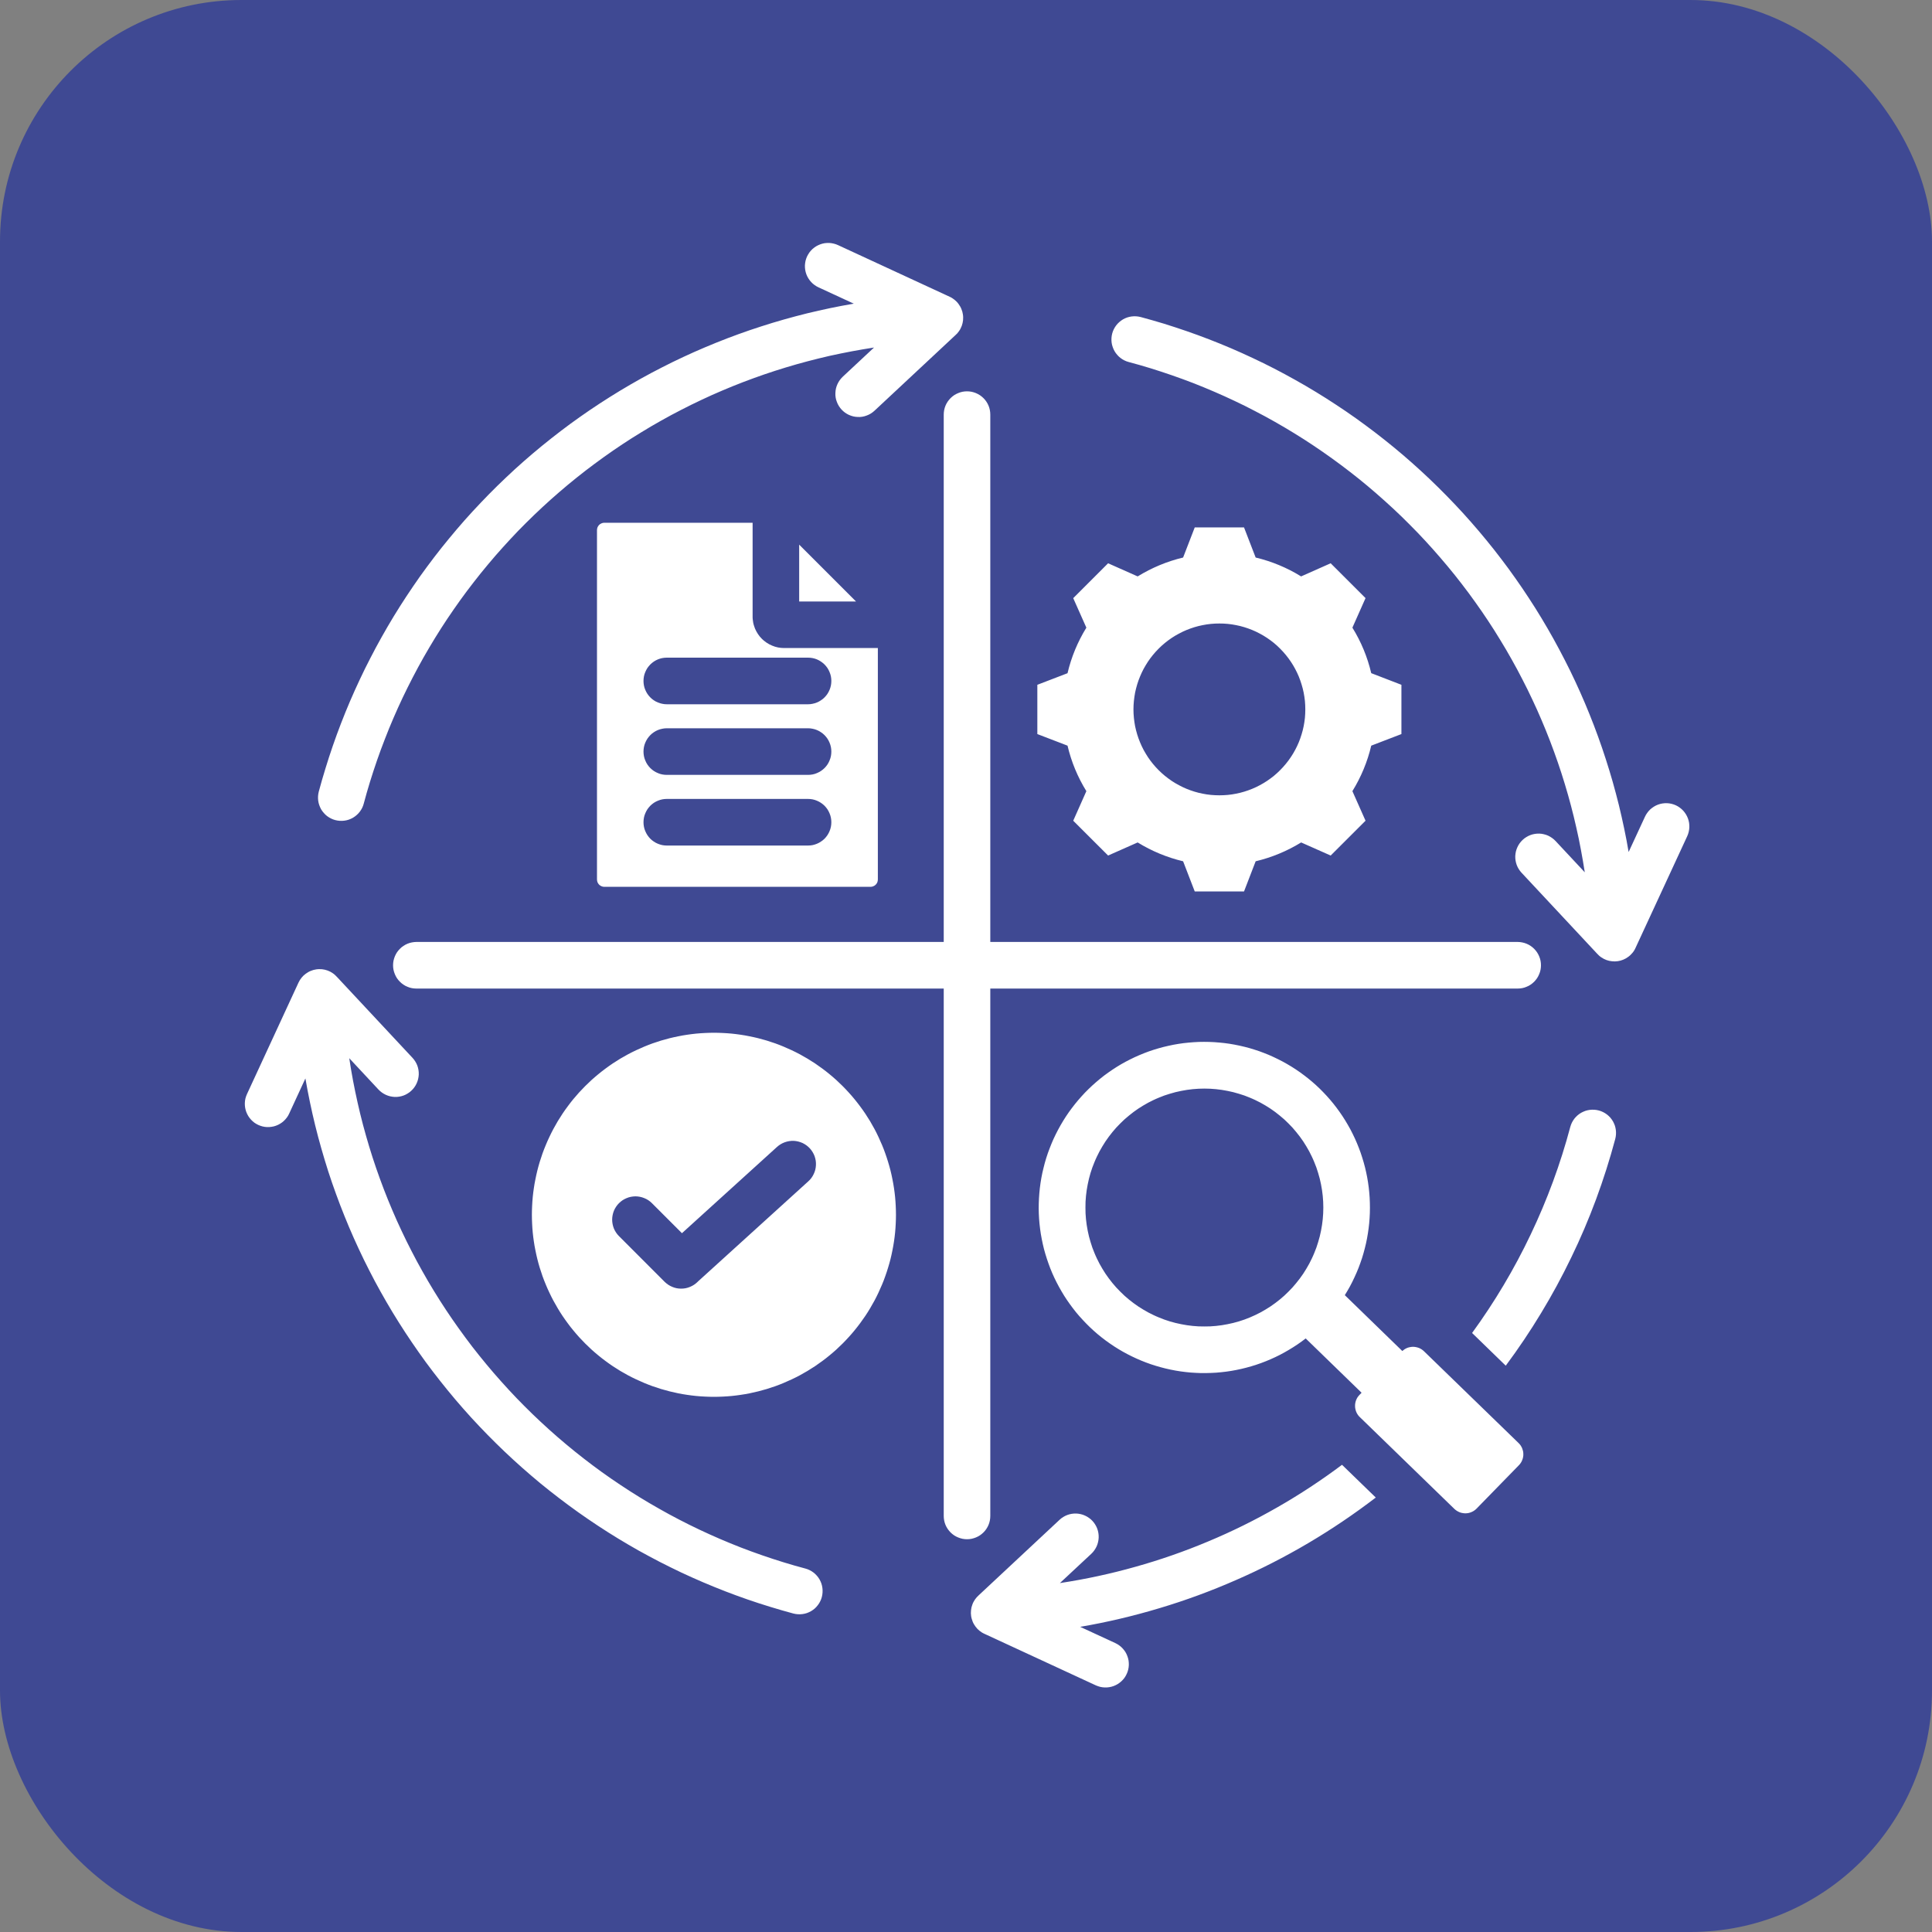 <?xml version="1.0" encoding="UTF-8"?> <svg xmlns="http://www.w3.org/2000/svg" width="40" height="40" viewBox="0 0 40 40" fill="none"><rect x="0" y="0" width="40" height="40" fill="#808080" stroke="none"/><rect width="40" height="40" rx="5" fill="#3F4993"></rect><g clip-path="url(#clip0_2219_68)"><path fill-rule="evenodd" clip-rule="evenodd" d="M25.246 12.909C25.188 12.909 25.13 12.911 25.072 12.917C25.014 12.923 24.956 12.931 24.899 12.943C24.842 12.954 24.785 12.968 24.73 12.985C24.674 13.002 24.619 13.022 24.565 13.044C24.512 13.066 24.459 13.091 24.408 13.119C24.356 13.146 24.306 13.176 24.258 13.208C24.209 13.241 24.163 13.275 24.118 13.312C24.073 13.349 24.029 13.388 23.988 13.43C23.947 13.471 23.908 13.514 23.871 13.559C23.834 13.604 23.799 13.651 23.767 13.699C23.735 13.748 23.705 13.798 23.677 13.849C23.65 13.9 23.625 13.953 23.603 14.007C23.58 14.061 23.561 14.115 23.544 14.171C23.527 14.227 23.513 14.283 23.501 14.34C23.49 14.398 23.482 14.455 23.476 14.513C23.47 14.571 23.467 14.629 23.467 14.688C23.467 14.746 23.47 14.804 23.476 14.862C23.482 14.92 23.49 14.977 23.501 15.035C23.513 15.092 23.527 15.148 23.544 15.204C23.561 15.26 23.58 15.314 23.603 15.368C23.625 15.422 23.65 15.475 23.677 15.526C23.705 15.577 23.735 15.627 23.767 15.676C23.799 15.724 23.834 15.771 23.871 15.816C23.908 15.861 23.947 15.904 23.988 15.945C24.029 15.986 24.073 16.026 24.118 16.063C24.163 16.099 24.209 16.134 24.258 16.167C24.306 16.199 24.356 16.229 24.408 16.256C24.459 16.284 24.512 16.309 24.565 16.331C24.619 16.353 24.674 16.373 24.73 16.39C24.785 16.407 24.842 16.421 24.899 16.432C24.956 16.444 25.014 16.452 25.072 16.458C25.13 16.463 25.188 16.466 25.246 16.466C25.304 16.466 25.363 16.463 25.42 16.458C25.478 16.452 25.536 16.444 25.593 16.432C25.65 16.421 25.707 16.407 25.762 16.39C25.818 16.373 25.873 16.353 25.927 16.331C25.981 16.309 26.033 16.284 26.085 16.256C26.136 16.229 26.186 16.199 26.234 16.167C26.283 16.134 26.33 16.099 26.375 16.063C26.42 16.026 26.463 15.986 26.504 15.945C26.545 15.904 26.584 15.861 26.621 15.816C26.658 15.771 26.693 15.724 26.725 15.676C26.758 15.627 26.788 15.577 26.815 15.526C26.843 15.475 26.867 15.422 26.89 15.368C26.912 15.314 26.931 15.26 26.948 15.204C26.965 15.148 26.98 15.092 26.991 15.035C27.002 14.977 27.011 14.92 27.017 14.862C27.022 14.804 27.025 14.746 27.025 14.688C27.025 14.629 27.022 14.571 27.017 14.513C27.011 14.455 27.002 14.398 26.991 14.34C26.98 14.283 26.965 14.227 26.948 14.171C26.931 14.115 26.912 14.061 26.89 14.007C26.867 13.953 26.843 13.9 26.815 13.849C26.788 13.798 26.758 13.748 26.725 13.699C26.693 13.651 26.658 13.604 26.621 13.559C26.584 13.514 26.545 13.471 26.504 13.43C26.463 13.388 26.42 13.349 26.375 13.312C26.33 13.275 26.283 13.241 26.234 13.208C26.186 13.176 26.136 13.146 26.085 13.119C26.033 13.091 25.981 13.066 25.927 13.044C25.873 13.022 25.818 13.002 25.762 12.985C25.707 12.968 25.65 12.954 25.593 12.943C25.536 12.931 25.478 12.923 25.42 12.917C25.363 12.911 25.304 12.909 25.246 12.909ZM14.781 21.382C14.843 21.382 14.904 21.384 14.966 21.387C15.027 21.39 15.089 21.394 15.15 21.4C15.212 21.406 15.273 21.414 15.334 21.423C15.395 21.432 15.456 21.442 15.516 21.455C15.577 21.467 15.637 21.48 15.697 21.495C15.757 21.51 15.816 21.527 15.875 21.544C15.934 21.562 15.992 21.582 16.051 21.602C16.109 21.623 16.166 21.645 16.223 21.669C16.28 21.693 16.337 21.718 16.392 21.744C16.448 21.77 16.503 21.798 16.558 21.827C16.612 21.856 16.666 21.887 16.718 21.918C16.771 21.95 16.823 21.983 16.875 22.017C16.926 22.052 16.976 22.087 17.026 22.124C17.076 22.161 17.124 22.198 17.172 22.238C17.22 22.277 17.266 22.317 17.312 22.358C17.358 22.4 17.402 22.442 17.446 22.486C17.489 22.53 17.532 22.574 17.573 22.62C17.615 22.666 17.655 22.712 17.694 22.76C17.733 22.808 17.771 22.856 17.808 22.906C17.845 22.955 17.88 23.006 17.915 23.057C17.949 23.108 17.982 23.161 18.014 23.213C18.045 23.266 18.076 23.32 18.105 23.374C18.134 23.429 18.162 23.484 18.188 23.54C18.214 23.595 18.239 23.652 18.263 23.709C18.287 23.766 18.309 23.823 18.329 23.881C18.35 23.939 18.369 23.998 18.387 24.057C18.405 24.116 18.422 24.175 18.437 24.235C18.452 24.295 18.465 24.355 18.477 24.416C18.489 24.476 18.5 24.537 18.509 24.598C18.518 24.659 18.526 24.72 18.532 24.782C18.538 24.843 18.542 24.904 18.545 24.966C18.548 25.028 18.55 25.089 18.55 25.151C18.55 25.213 18.548 25.274 18.545 25.336C18.542 25.398 18.538 25.459 18.532 25.52C18.526 25.582 18.518 25.643 18.509 25.704C18.5 25.765 18.489 25.826 18.477 25.886C18.465 25.947 18.452 26.007 18.437 26.067C18.422 26.127 18.405 26.186 18.387 26.245C18.369 26.304 18.35 26.363 18.329 26.421C18.309 26.479 18.287 26.536 18.263 26.593C18.239 26.65 18.214 26.707 18.188 26.762C18.162 26.818 18.134 26.873 18.105 26.928C18.076 26.982 18.045 27.036 18.014 27.088C17.982 27.142 17.949 27.194 17.915 27.245C17.88 27.296 17.845 27.346 17.808 27.396C17.771 27.446 17.733 27.494 17.694 27.542C17.655 27.59 17.615 27.636 17.573 27.682C17.532 27.728 17.489 27.772 17.446 27.816C17.402 27.86 17.358 27.902 17.312 27.944C17.266 27.985 17.22 28.025 17.172 28.064C17.124 28.103 17.076 28.142 17.026 28.178C16.976 28.215 16.926 28.25 16.875 28.285C16.823 28.319 16.771 28.352 16.718 28.384C16.666 28.415 16.612 28.446 16.558 28.475C16.503 28.504 16.448 28.532 16.392 28.558C16.337 28.584 16.28 28.609 16.223 28.633C16.166 28.657 16.109 28.679 16.051 28.7C15.992 28.72 15.934 28.74 15.875 28.758C15.816 28.775 15.757 28.792 15.697 28.807C15.637 28.822 15.577 28.835 15.516 28.848C15.456 28.86 15.395 28.87 15.334 28.879C15.273 28.888 15.212 28.896 15.15 28.902C15.089 28.908 15.027 28.912 14.966 28.915C14.904 28.918 14.843 28.92 14.781 28.92C14.719 28.92 14.658 28.918 14.596 28.915C14.534 28.912 14.473 28.908 14.412 28.902C14.35 28.896 14.289 28.888 14.228 28.879C14.167 28.87 14.106 28.86 14.046 28.848C13.985 28.835 13.925 28.822 13.865 28.807C13.805 28.792 13.746 28.775 13.687 28.758C13.628 28.74 13.569 28.72 13.511 28.7C13.453 28.679 13.396 28.657 13.339 28.633C13.282 28.609 13.225 28.584 13.17 28.558C13.114 28.532 13.059 28.504 13.004 28.475C12.95 28.446 12.896 28.415 12.843 28.384C12.79 28.352 12.738 28.319 12.687 28.285C12.636 28.25 12.585 28.215 12.536 28.178C12.486 28.142 12.438 28.103 12.39 28.064C12.342 28.025 12.296 27.985 12.25 27.944C12.204 27.902 12.16 27.86 12.116 27.816C12.072 27.772 12.03 27.728 11.988 27.682C11.947 27.636 11.907 27.59 11.868 27.542C11.828 27.494 11.79 27.446 11.754 27.396C11.717 27.346 11.681 27.296 11.647 27.245C11.613 27.194 11.58 27.142 11.548 27.088C11.517 27.036 11.486 26.982 11.457 26.928C11.428 26.873 11.4 26.818 11.374 26.762C11.348 26.707 11.322 26.65 11.299 26.593C11.275 26.536 11.253 26.479 11.232 26.421C11.212 26.363 11.192 26.304 11.174 26.245C11.156 26.186 11.14 26.127 11.125 26.067C11.11 26.007 11.097 25.947 11.085 25.886C11.072 25.826 11.062 25.765 11.053 25.704C11.044 25.643 11.036 25.582 11.03 25.52C11.024 25.459 11.02 25.398 11.017 25.336C11.014 25.274 11.012 25.213 11.012 25.151C11.012 25.089 11.014 25.028 11.017 24.966C11.02 24.904 11.024 24.843 11.03 24.782C11.036 24.72 11.044 24.659 11.053 24.598C11.062 24.537 11.072 24.476 11.085 24.416C11.097 24.355 11.11 24.295 11.125 24.235C11.14 24.175 11.156 24.116 11.174 24.057C11.192 23.998 11.212 23.939 11.232 23.881C11.253 23.823 11.275 23.766 11.299 23.709C11.322 23.652 11.348 23.595 11.374 23.54C11.4 23.484 11.428 23.429 11.457 23.374C11.486 23.32 11.517 23.266 11.548 23.213C11.58 23.161 11.613 23.108 11.647 23.057C11.681 23.006 11.717 22.955 11.754 22.906C11.79 22.856 11.828 22.808 11.867 22.76C11.907 22.712 11.947 22.666 11.988 22.62C12.03 22.574 12.072 22.53 12.116 22.486C12.16 22.442 12.204 22.4 12.25 22.358C12.296 22.317 12.342 22.277 12.39 22.238C12.438 22.198 12.486 22.161 12.536 22.124C12.585 22.087 12.636 22.052 12.687 22.017C12.738 21.983 12.79 21.95 12.843 21.918C12.896 21.887 12.95 21.856 13.004 21.827C13.059 21.798 13.114 21.77 13.17 21.744C13.225 21.718 13.282 21.693 13.339 21.669C13.396 21.645 13.453 21.623 13.511 21.602C13.569 21.582 13.628 21.562 13.687 21.544C13.746 21.527 13.805 21.51 13.865 21.495C13.925 21.48 13.985 21.467 14.046 21.455C14.106 21.442 14.167 21.432 14.228 21.423C14.289 21.414 14.35 21.406 14.412 21.4C14.473 21.394 14.534 21.39 14.596 21.387C14.658 21.384 14.719 21.382 14.781 21.382ZM12.812 25.589L13.761 26.539C13.784 26.561 13.808 26.581 13.835 26.599C13.861 26.616 13.889 26.631 13.918 26.643C13.947 26.655 13.977 26.665 14.008 26.671C14.04 26.677 14.071 26.68 14.102 26.68C14.134 26.68 14.165 26.677 14.197 26.671C14.228 26.665 14.258 26.655 14.287 26.643C14.316 26.631 14.344 26.616 14.37 26.599C14.397 26.581 14.421 26.561 14.444 26.539L14.446 26.536L16.733 24.46C16.757 24.439 16.778 24.416 16.797 24.391C16.816 24.365 16.833 24.338 16.846 24.309C16.86 24.281 16.871 24.251 16.879 24.22C16.887 24.189 16.891 24.158 16.893 24.126C16.895 24.095 16.893 24.063 16.889 24.032C16.884 24 16.876 23.969 16.866 23.939C16.855 23.909 16.841 23.881 16.825 23.854C16.808 23.826 16.79 23.801 16.768 23.777C16.747 23.754 16.723 23.733 16.698 23.714C16.672 23.695 16.645 23.679 16.616 23.665C16.587 23.652 16.558 23.642 16.527 23.634C16.496 23.626 16.464 23.622 16.433 23.62C16.401 23.619 16.369 23.621 16.338 23.626C16.306 23.631 16.276 23.639 16.246 23.65C16.216 23.661 16.188 23.674 16.161 23.691C16.134 23.707 16.108 23.727 16.085 23.748L14.119 25.532L13.494 24.907C13.471 24.885 13.447 24.865 13.421 24.848C13.394 24.831 13.367 24.816 13.337 24.805C13.308 24.793 13.278 24.784 13.247 24.778C13.216 24.772 13.185 24.769 13.154 24.769C13.122 24.77 13.091 24.773 13.06 24.779C13.03 24.785 13 24.794 12.971 24.807C12.942 24.819 12.914 24.834 12.888 24.851C12.862 24.869 12.838 24.888 12.815 24.911C12.793 24.933 12.773 24.957 12.756 24.983C12.738 25.009 12.723 25.037 12.711 25.066C12.699 25.095 12.69 25.125 12.684 25.156C12.678 25.186 12.674 25.218 12.674 25.249C12.674 25.28 12.677 25.312 12.683 25.343C12.689 25.373 12.697 25.404 12.709 25.433C12.721 25.462 12.736 25.49 12.753 25.516C12.77 25.542 12.79 25.567 12.812 25.589ZM12.512 10.823H15.582V12.762C15.582 12.784 15.582 12.805 15.585 12.826C15.587 12.848 15.59 12.869 15.594 12.89C15.598 12.911 15.603 12.932 15.61 12.952C15.616 12.973 15.623 12.993 15.631 13.013C15.64 13.033 15.649 13.052 15.659 13.071C15.669 13.09 15.68 13.108 15.692 13.126C15.704 13.144 15.717 13.161 15.73 13.178C15.744 13.194 15.758 13.21 15.773 13.225C15.789 13.24 15.804 13.255 15.821 13.268C15.838 13.282 15.855 13.295 15.873 13.307C15.89 13.319 15.909 13.33 15.928 13.34C15.947 13.35 15.966 13.359 15.986 13.367C16.006 13.375 16.026 13.383 16.046 13.389C16.067 13.395 16.088 13.4 16.109 13.405C16.13 13.409 16.151 13.412 16.172 13.414C16.194 13.416 16.215 13.417 16.236 13.417H18.175V18.209C18.175 18.219 18.174 18.229 18.172 18.238C18.17 18.248 18.168 18.258 18.164 18.267C18.16 18.276 18.155 18.285 18.15 18.293C18.144 18.302 18.138 18.309 18.131 18.316C18.124 18.323 18.116 18.33 18.108 18.335C18.099 18.34 18.091 18.345 18.081 18.349C18.072 18.353 18.063 18.356 18.053 18.358C18.043 18.36 18.033 18.361 18.023 18.361H12.512C12.502 18.361 12.492 18.36 12.482 18.358C12.472 18.356 12.463 18.353 12.454 18.349C12.444 18.345 12.436 18.34 12.428 18.335C12.419 18.33 12.412 18.323 12.405 18.316C12.397 18.309 12.391 18.302 12.386 18.293C12.38 18.285 12.375 18.276 12.371 18.267C12.368 18.258 12.365 18.248 12.363 18.238C12.361 18.229 12.36 18.219 12.36 18.209V10.975C12.36 10.965 12.361 10.955 12.363 10.946C12.365 10.936 12.368 10.926 12.371 10.917C12.375 10.908 12.38 10.899 12.386 10.891C12.391 10.883 12.397 10.875 12.405 10.868C12.412 10.861 12.419 10.854 12.428 10.849C12.436 10.843 12.444 10.839 12.454 10.835C12.463 10.831 12.472 10.828 12.482 10.826C12.492 10.824 12.502 10.823 12.512 10.823H12.512ZM13.805 14.581H16.73C16.761 14.581 16.793 14.578 16.824 14.571C16.855 14.565 16.885 14.556 16.914 14.544C16.943 14.532 16.971 14.517 16.997 14.499C17.024 14.482 17.048 14.462 17.071 14.439C17.093 14.417 17.113 14.393 17.131 14.366C17.148 14.34 17.163 14.312 17.175 14.283C17.187 14.254 17.197 14.223 17.203 14.192C17.209 14.161 17.212 14.13 17.212 14.098C17.212 14.066 17.209 14.035 17.203 14.004C17.197 13.973 17.187 13.943 17.175 13.914C17.163 13.884 17.148 13.857 17.131 13.83C17.113 13.804 17.093 13.78 17.071 13.757C17.048 13.735 17.024 13.715 16.997 13.697C16.971 13.679 16.943 13.665 16.914 13.652C16.885 13.64 16.855 13.631 16.824 13.625C16.793 13.619 16.761 13.616 16.73 13.616H13.805C13.774 13.616 13.742 13.619 13.711 13.625C13.68 13.631 13.65 13.64 13.621 13.652C13.591 13.665 13.563 13.679 13.537 13.697C13.511 13.715 13.486 13.735 13.464 13.757C13.442 13.78 13.422 13.804 13.404 13.83C13.387 13.857 13.372 13.884 13.36 13.914C13.347 13.943 13.338 13.973 13.332 14.004C13.326 14.035 13.323 14.066 13.323 14.098C13.323 14.13 13.326 14.161 13.332 14.192C13.338 14.223 13.347 14.254 13.36 14.283C13.372 14.312 13.387 14.34 13.404 14.366C13.422 14.393 13.442 14.417 13.464 14.439C13.486 14.462 13.511 14.482 13.537 14.499C13.563 14.517 13.591 14.532 13.621 14.544C13.65 14.556 13.68 14.565 13.711 14.571C13.742 14.578 13.774 14.581 13.805 14.581H13.805ZM13.805 16.043H16.73C16.761 16.043 16.793 16.04 16.824 16.034C16.855 16.028 16.885 16.019 16.914 16.006C16.943 15.994 16.971 15.979 16.997 15.962C17.024 15.944 17.048 15.924 17.071 15.902C17.093 15.88 17.113 15.855 17.131 15.829C17.148 15.803 17.163 15.775 17.175 15.745C17.187 15.716 17.197 15.686 17.203 15.655C17.209 15.624 17.212 15.592 17.212 15.561C17.212 15.529 17.209 15.498 17.203 15.467C17.197 15.436 17.187 15.405 17.175 15.376C17.163 15.347 17.148 15.319 17.131 15.293C17.113 15.267 17.093 15.242 17.071 15.22C17.048 15.197 17.024 15.177 16.997 15.16C16.971 15.142 16.943 15.127 16.914 15.115C16.885 15.103 16.855 15.094 16.824 15.088C16.793 15.081 16.761 15.078 16.73 15.078H13.805C13.774 15.078 13.742 15.081 13.711 15.088C13.68 15.094 13.65 15.103 13.621 15.115C13.591 15.127 13.563 15.142 13.537 15.16C13.511 15.177 13.486 15.197 13.464 15.22C13.442 15.242 13.422 15.267 13.404 15.293C13.387 15.319 13.372 15.347 13.36 15.376C13.347 15.405 13.338 15.436 13.332 15.467C13.326 15.498 13.323 15.529 13.323 15.561C13.323 15.592 13.326 15.624 13.332 15.655C13.338 15.686 13.347 15.716 13.36 15.745C13.372 15.775 13.387 15.803 13.404 15.829C13.422 15.855 13.442 15.88 13.464 15.902C13.486 15.924 13.511 15.944 13.537 15.962C13.563 15.979 13.591 15.994 13.621 16.006C13.65 16.019 13.68 16.028 13.711 16.034C13.742 16.04 13.774 16.043 13.805 16.043H13.805ZM13.805 17.506H16.73C16.761 17.506 16.793 17.503 16.824 17.497C16.855 17.49 16.885 17.481 16.914 17.469C16.943 17.457 16.971 17.442 16.997 17.424C17.024 17.407 17.048 17.387 17.071 17.365C17.093 17.342 17.113 17.318 17.131 17.291C17.148 17.265 17.163 17.237 17.175 17.208C17.187 17.179 17.197 17.149 17.203 17.117C17.209 17.087 17.212 17.055 17.212 17.023C17.212 16.992 17.209 16.96 17.203 16.929C17.197 16.898 17.187 16.868 17.175 16.839C17.163 16.809 17.148 16.782 17.131 16.755C17.113 16.729 17.093 16.705 17.071 16.682C17.048 16.66 17.024 16.64 16.997 16.622C16.971 16.605 16.943 16.59 16.914 16.578C16.885 16.566 16.855 16.556 16.824 16.55C16.793 16.544 16.761 16.541 16.73 16.541H13.805C13.774 16.541 13.742 16.544 13.711 16.55C13.68 16.556 13.65 16.566 13.621 16.578C13.591 16.59 13.563 16.605 13.537 16.622C13.511 16.64 13.486 16.66 13.464 16.682C13.442 16.705 13.422 16.729 13.404 16.755C13.387 16.782 13.372 16.809 13.36 16.839C13.347 16.868 13.338 16.898 13.332 16.929C13.326 16.96 13.323 16.992 13.323 17.023C13.323 17.055 13.326 17.087 13.332 17.117C13.338 17.149 13.347 17.179 13.36 17.208C13.372 17.237 13.387 17.265 13.404 17.291C13.422 17.318 13.442 17.342 13.464 17.365C13.486 17.387 13.511 17.407 13.537 17.424C13.563 17.442 13.591 17.457 13.621 17.469C13.65 17.481 13.68 17.49 13.711 17.497C13.742 17.503 13.774 17.506 13.805 17.506H13.805ZM16.546 11.276V12.453H17.723L16.546 11.276ZM30.571 31.234L31.448 30.335C31.463 30.32 31.476 30.303 31.487 30.286C31.499 30.268 31.509 30.249 31.516 30.229C31.524 30.209 31.53 30.189 31.534 30.168C31.538 30.147 31.54 30.126 31.539 30.105C31.539 30.084 31.537 30.062 31.532 30.041C31.527 30.021 31.521 30.001 31.513 29.981C31.504 29.962 31.494 29.943 31.482 29.925C31.47 29.908 31.456 29.892 31.441 29.877L29.481 27.975C29.466 27.961 29.45 27.948 29.433 27.937C29.416 27.926 29.397 27.916 29.378 27.908C29.359 27.901 29.34 27.895 29.319 27.891C29.299 27.887 29.279 27.884 29.258 27.884C29.237 27.884 29.217 27.886 29.197 27.89C29.176 27.893 29.157 27.899 29.137 27.906C29.118 27.914 29.1 27.923 29.082 27.934C29.065 27.945 29.049 27.957 29.033 27.971L27.843 26.815C27.88 26.755 27.916 26.694 27.95 26.632C27.983 26.57 28.015 26.507 28.044 26.443C28.074 26.379 28.102 26.314 28.128 26.248C28.153 26.182 28.177 26.116 28.199 26.049C28.22 25.982 28.24 25.914 28.257 25.845C28.275 25.777 28.29 25.708 28.303 25.639C28.316 25.569 28.327 25.499 28.336 25.429C28.345 25.359 28.352 25.289 28.356 25.219C28.361 25.148 28.363 25.078 28.363 25.007C28.363 24.936 28.361 24.866 28.357 24.795C28.353 24.725 28.346 24.654 28.338 24.584C28.329 24.514 28.319 24.445 28.306 24.375C28.293 24.306 28.278 24.237 28.261 24.168C28.244 24.1 28.224 24.032 28.203 23.965C28.182 23.897 28.159 23.831 28.133 23.765C28.108 23.699 28.08 23.634 28.051 23.57C28.021 23.506 27.99 23.442 27.957 23.38C27.923 23.318 27.888 23.257 27.851 23.197C27.814 23.136 27.775 23.078 27.734 23.02C27.693 22.962 27.651 22.906 27.607 22.851C27.562 22.796 27.517 22.742 27.469 22.69C27.421 22.638 27.372 22.587 27.322 22.538C27.271 22.489 27.219 22.441 27.165 22.395C27.111 22.349 27.056 22.305 27 22.263C26.944 22.22 26.886 22.179 26.827 22.14C26.768 22.101 26.708 22.064 26.647 22.029C26.586 21.994 26.524 21.96 26.46 21.929C26.397 21.898 26.333 21.868 26.268 21.84C26.203 21.813 26.137 21.788 26.071 21.764C26.004 21.741 25.937 21.72 25.869 21.7C25.801 21.681 25.732 21.664 25.663 21.649C25.594 21.634 25.525 21.621 25.455 21.61C25.385 21.599 25.315 21.591 25.245 21.585C25.175 21.578 25.104 21.574 25.034 21.572C24.963 21.57 24.892 21.57 24.822 21.572C24.751 21.575 24.681 21.579 24.611 21.586C24.54 21.592 24.47 21.601 24.401 21.612C24.331 21.623 24.261 21.636 24.193 21.652C24.124 21.667 24.055 21.684 23.987 21.704C23.919 21.723 23.852 21.745 23.786 21.768C23.719 21.792 23.653 21.818 23.588 21.846C23.524 21.873 23.459 21.903 23.396 21.935C23.333 21.966 23.271 22 23.21 22.035C23.149 22.071 23.089 22.108 23.03 22.148C22.972 22.187 22.914 22.228 22.858 22.27C22.802 22.313 22.747 22.358 22.694 22.404C22.64 22.45 22.588 22.498 22.538 22.547C22.487 22.596 22.438 22.647 22.391 22.7C22.344 22.752 22.298 22.806 22.254 22.861C22.21 22.916 22.168 22.973 22.127 23.03C22.086 23.088 22.048 23.147 22.011 23.207C21.974 23.268 21.939 23.329 21.906 23.391C21.873 23.454 21.841 23.517 21.812 23.581C21.783 23.646 21.756 23.711 21.731 23.777C21.705 23.843 21.682 23.909 21.661 23.977C21.64 24.044 21.621 24.112 21.605 24.181C21.587 24.249 21.573 24.318 21.56 24.388C21.548 24.457 21.537 24.527 21.529 24.597C21.521 24.667 21.515 24.738 21.511 24.808C21.507 24.879 21.505 24.949 21.505 25.02C21.506 25.09 21.508 25.161 21.513 25.232C21.518 25.302 21.525 25.372 21.534 25.442C21.543 25.512 21.554 25.582 21.568 25.651C21.581 25.721 21.597 25.789 21.614 25.858C21.632 25.926 21.652 25.994 21.674 26.061C21.696 26.128 21.72 26.195 21.745 26.26C21.771 26.326 21.799 26.391 21.829 26.455C21.859 26.518 21.891 26.581 21.925 26.643C21.959 26.705 21.995 26.766 22.032 26.826C22.07 26.886 22.109 26.944 22.151 27.002C22.192 27.059 22.235 27.115 22.279 27.17C22.324 27.224 22.37 27.278 22.419 27.329C22.467 27.381 22.516 27.431 22.567 27.48C22.618 27.529 22.671 27.576 22.725 27.622C22.779 27.667 22.834 27.711 22.891 27.753C22.948 27.795 23.006 27.835 23.065 27.874C23.124 27.912 23.184 27.949 23.246 27.984C23.307 28.018 23.369 28.051 23.433 28.082C23.497 28.113 23.561 28.142 23.626 28.169C23.691 28.196 23.758 28.221 23.824 28.244C23.891 28.267 23.959 28.287 24.027 28.306C24.095 28.325 24.163 28.341 24.233 28.356C24.302 28.37 24.371 28.383 24.441 28.393C24.511 28.403 24.581 28.411 24.651 28.417C24.722 28.422 24.792 28.426 24.863 28.428C24.933 28.429 25.004 28.428 25.075 28.425C25.145 28.423 25.216 28.418 25.286 28.41C25.356 28.403 25.426 28.394 25.496 28.382C25.565 28.37 25.635 28.357 25.703 28.341C25.772 28.325 25.84 28.307 25.908 28.287C25.976 28.267 26.043 28.245 26.109 28.221C26.175 28.197 26.241 28.17 26.306 28.142C26.37 28.114 26.434 28.084 26.497 28.052C26.56 28.019 26.622 27.985 26.682 27.949C26.743 27.913 26.803 27.875 26.861 27.836C26.92 27.796 26.977 27.755 27.033 27.711L28.19 28.835L28.146 28.881C28.131 28.896 28.118 28.913 28.106 28.93C28.095 28.948 28.085 28.967 28.077 28.987C28.069 29.007 28.064 29.027 28.06 29.048C28.056 29.069 28.054 29.09 28.055 29.111C28.055 29.133 28.057 29.154 28.062 29.174C28.066 29.195 28.073 29.215 28.081 29.235C28.089 29.255 28.1 29.273 28.112 29.291C28.124 29.308 28.137 29.325 28.153 29.339L30.112 31.241C30.128 31.256 30.144 31.268 30.162 31.28C30.18 31.291 30.199 31.301 30.218 31.309C30.238 31.317 30.259 31.323 30.28 31.326C30.3 31.33 30.322 31.332 30.343 31.332C30.364 31.331 30.385 31.329 30.406 31.325C30.427 31.32 30.447 31.314 30.467 31.305C30.486 31.297 30.505 31.287 30.522 31.275C30.54 31.263 30.556 31.249 30.571 31.234L30.571 31.234ZM24.935 22.538C24.975 22.538 25.015 22.54 25.056 22.541C25.096 22.543 25.136 22.546 25.176 22.55C25.216 22.554 25.256 22.559 25.296 22.565C25.336 22.571 25.376 22.578 25.415 22.586C25.455 22.594 25.494 22.603 25.533 22.612C25.572 22.622 25.611 22.633 25.65 22.645C25.688 22.656 25.727 22.669 25.765 22.682C25.802 22.696 25.84 22.71 25.877 22.726C25.915 22.741 25.951 22.758 25.988 22.775C26.024 22.792 26.06 22.81 26.096 22.829C26.131 22.848 26.166 22.868 26.201 22.889C26.235 22.91 26.27 22.931 26.303 22.953C26.337 22.976 26.369 22.999 26.402 23.023C26.434 23.047 26.466 23.072 26.497 23.098C26.528 23.123 26.559 23.149 26.589 23.176C26.619 23.203 26.648 23.231 26.676 23.26C26.705 23.288 26.733 23.317 26.76 23.347C26.787 23.377 26.813 23.408 26.838 23.439C26.864 23.47 26.889 23.502 26.913 23.534C26.937 23.566 26.96 23.599 26.983 23.633C27.005 23.666 27.026 23.7 27.047 23.735C27.068 23.77 27.088 23.805 27.107 23.84C27.126 23.876 27.144 23.912 27.161 23.948C27.178 23.985 27.195 24.021 27.21 24.059C27.226 24.096 27.24 24.133 27.254 24.171C27.267 24.209 27.28 24.247 27.291 24.286C27.303 24.325 27.314 24.364 27.324 24.403C27.334 24.442 27.342 24.481 27.35 24.52C27.358 24.56 27.365 24.6 27.371 24.64C27.377 24.68 27.382 24.72 27.386 24.76C27.39 24.8 27.393 24.84 27.395 24.88C27.397 24.92 27.398 24.961 27.398 25.001C27.398 25.041 27.397 25.082 27.395 25.122C27.393 25.162 27.39 25.202 27.386 25.242C27.382 25.282 27.377 25.323 27.371 25.362C27.365 25.402 27.358 25.442 27.35 25.482C27.342 25.521 27.334 25.56 27.324 25.599C27.314 25.638 27.303 25.677 27.291 25.716C27.28 25.755 27.267 25.793 27.254 25.831C27.24 25.869 27.226 25.906 27.21 25.943C27.195 25.981 27.178 26.017 27.161 26.054C27.144 26.09 27.126 26.126 27.107 26.162C27.088 26.197 27.068 26.233 27.047 26.267C27.026 26.302 27.005 26.336 26.983 26.369C26.96 26.403 26.937 26.436 26.913 26.468C26.889 26.5 26.864 26.532 26.838 26.563C26.813 26.594 26.787 26.625 26.76 26.655C26.733 26.685 26.705 26.714 26.676 26.742C26.648 26.771 26.619 26.799 26.589 26.826C26.559 26.853 26.528 26.879 26.497 26.905C26.466 26.93 26.434 26.955 26.402 26.979C26.37 27.003 26.337 27.026 26.303 27.049C26.27 27.071 26.235 27.092 26.201 27.113C26.166 27.134 26.131 27.154 26.096 27.173C26.06 27.192 26.024 27.21 25.988 27.227C25.951 27.244 25.915 27.261 25.878 27.276C25.84 27.291 25.802 27.306 25.765 27.32C25.727 27.333 25.688 27.346 25.65 27.358C25.611 27.369 25.573 27.38 25.533 27.39C25.494 27.4 25.455 27.408 25.415 27.416C25.376 27.424 25.336 27.431 25.296 27.437C25.256 27.443 25.216 27.448 25.176 27.452C25.136 27.456 25.096 27.459 25.056 27.461C25.016 27.462 24.975 27.463 24.935 27.463C24.895 27.463 24.855 27.462 24.814 27.461C24.774 27.459 24.734 27.456 24.694 27.452C24.654 27.448 24.614 27.443 24.574 27.437C24.534 27.431 24.494 27.424 24.455 27.416C24.415 27.408 24.376 27.4 24.337 27.39C24.298 27.38 24.259 27.369 24.22 27.358C24.182 27.346 24.143 27.333 24.105 27.32C24.067 27.306 24.03 27.291 23.993 27.276C23.955 27.261 23.919 27.244 23.882 27.227C23.846 27.21 23.81 27.192 23.774 27.173C23.739 27.154 23.704 27.134 23.669 27.113C23.634 27.092 23.6 27.071 23.567 27.049C23.533 27.026 23.5 27.003 23.468 26.979C23.436 26.955 23.404 26.93 23.373 26.905C23.342 26.879 23.311 26.853 23.281 26.826C23.251 26.799 23.222 26.771 23.194 26.742C23.165 26.714 23.137 26.685 23.11 26.655C23.083 26.625 23.057 26.595 23.031 26.563C23.006 26.532 22.981 26.5 22.957 26.468C22.933 26.436 22.91 26.403 22.887 26.369C22.865 26.336 22.844 26.302 22.823 26.267C22.802 26.233 22.782 26.198 22.763 26.162C22.744 26.126 22.726 26.09 22.709 26.054C22.692 26.017 22.675 25.981 22.66 25.943C22.645 25.906 22.63 25.869 22.616 25.831C22.603 25.793 22.59 25.755 22.579 25.716C22.567 25.677 22.556 25.638 22.546 25.599C22.537 25.56 22.528 25.521 22.52 25.482C22.512 25.442 22.505 25.402 22.499 25.362C22.493 25.323 22.488 25.282 22.484 25.242C22.48 25.202 22.477 25.162 22.475 25.122C22.474 25.082 22.473 25.041 22.473 25.001C22.473 24.961 22.474 24.92 22.475 24.88C22.477 24.84 22.48 24.8 22.484 24.76C22.488 24.72 22.493 24.68 22.499 24.64C22.505 24.6 22.512 24.56 22.52 24.521C22.528 24.481 22.537 24.442 22.546 24.403C22.556 24.364 22.567 24.325 22.578 24.286C22.59 24.248 22.603 24.209 22.616 24.171C22.63 24.134 22.644 24.096 22.66 24.059C22.675 24.021 22.692 23.985 22.709 23.948C22.726 23.912 22.744 23.876 22.763 23.84C22.782 23.805 22.802 23.77 22.823 23.735C22.843 23.701 22.865 23.666 22.887 23.633C22.91 23.599 22.933 23.566 22.957 23.534C22.981 23.502 23.006 23.47 23.031 23.439C23.057 23.408 23.083 23.377 23.11 23.347C23.137 23.317 23.165 23.288 23.194 23.26C23.222 23.231 23.251 23.203 23.281 23.176C23.311 23.149 23.342 23.123 23.373 23.098C23.404 23.072 23.436 23.047 23.468 23.023C23.5 22.999 23.533 22.976 23.567 22.953C23.6 22.931 23.634 22.91 23.669 22.889C23.704 22.868 23.739 22.848 23.774 22.829C23.81 22.81 23.846 22.792 23.882 22.775C23.919 22.758 23.955 22.741 23.993 22.726C24.03 22.71 24.067 22.696 24.105 22.682C24.143 22.669 24.182 22.656 24.22 22.645C24.259 22.633 24.297 22.622 24.337 22.612C24.376 22.602 24.415 22.594 24.455 22.586C24.494 22.578 24.534 22.571 24.574 22.565C24.613 22.559 24.654 22.554 24.694 22.55C24.734 22.546 24.774 22.543 24.814 22.541C24.854 22.54 24.895 22.538 24.935 22.538ZM23.368 7.495C23.337 7.487 23.308 7.476 23.28 7.462C23.251 7.448 23.224 7.431 23.2 7.412C23.174 7.392 23.151 7.371 23.131 7.347C23.11 7.323 23.091 7.298 23.076 7.271C23.06 7.243 23.047 7.214 23.037 7.184C23.026 7.154 23.019 7.124 23.015 7.093C23.011 7.061 23.01 7.03 23.012 6.998C23.014 6.967 23.019 6.935 23.027 6.905C23.035 6.874 23.046 6.845 23.06 6.817C23.074 6.788 23.091 6.761 23.11 6.736C23.129 6.711 23.151 6.688 23.175 6.667C23.198 6.647 23.224 6.628 23.251 6.612C23.279 6.596 23.307 6.583 23.337 6.573C23.367 6.563 23.398 6.556 23.429 6.552C23.461 6.548 23.492 6.547 23.524 6.549C23.555 6.551 23.586 6.556 23.617 6.564C23.776 6.607 23.935 6.652 24.093 6.7C24.25 6.749 24.407 6.8 24.563 6.854C24.719 6.908 24.874 6.964 25.028 7.024C25.181 7.083 25.334 7.145 25.486 7.21C25.638 7.275 25.788 7.343 25.937 7.413C26.087 7.483 26.235 7.556 26.381 7.631C26.528 7.707 26.673 7.785 26.817 7.866C26.961 7.946 27.103 8.029 27.244 8.115C27.385 8.201 27.525 8.289 27.662 8.38C27.8 8.47 27.936 8.563 28.071 8.659C28.205 8.755 28.338 8.853 28.469 8.953C28.6 9.053 28.729 9.156 28.857 9.261C28.984 9.365 29.109 9.472 29.233 9.582C29.356 9.691 29.478 9.803 29.597 9.916C29.717 10.03 29.834 10.146 29.95 10.264C30.065 10.381 30.178 10.501 30.29 10.623C30.401 10.745 30.51 10.869 30.617 10.995C30.723 11.12 30.828 11.248 30.93 11.377C31.032 11.507 31.132 11.638 31.23 11.771C31.327 11.904 31.422 12.039 31.515 12.175C31.608 12.312 31.698 12.45 31.786 12.589C31.874 12.729 31.959 12.87 32.042 13.013C32.125 13.156 32.205 13.3 32.282 13.445C32.36 13.591 32.435 13.738 32.508 13.886C32.58 14.034 32.65 14.183 32.717 14.334C32.784 14.485 32.849 14.637 32.91 14.79C32.972 14.943 33.031 15.097 33.087 15.252C33.143 15.407 33.197 15.563 33.247 15.72C33.298 15.877 33.346 16.035 33.391 16.193C33.436 16.352 33.478 16.512 33.518 16.672C33.557 16.832 33.593 16.993 33.627 17.154C33.661 17.316 33.692 17.478 33.719 17.64L34.056 16.912C34.069 16.883 34.085 16.855 34.104 16.83C34.122 16.804 34.143 16.78 34.166 16.758C34.19 16.737 34.215 16.718 34.242 16.701C34.269 16.684 34.297 16.67 34.327 16.659C34.356 16.648 34.387 16.64 34.418 16.635C34.45 16.63 34.481 16.628 34.513 16.629C34.545 16.63 34.576 16.635 34.607 16.642C34.638 16.649 34.667 16.66 34.697 16.673C34.725 16.686 34.752 16.702 34.778 16.721C34.804 16.74 34.827 16.761 34.849 16.784C34.87 16.807 34.889 16.833 34.906 16.86C34.922 16.887 34.936 16.915 34.947 16.945C34.958 16.975 34.966 17.006 34.971 17.037C34.975 17.068 34.977 17.1 34.976 17.132C34.974 17.163 34.97 17.195 34.962 17.226C34.955 17.256 34.944 17.286 34.931 17.315L33.862 19.625C33.854 19.643 33.845 19.661 33.834 19.678C33.824 19.695 33.812 19.711 33.799 19.727C33.787 19.742 33.773 19.757 33.759 19.77C33.745 19.784 33.729 19.797 33.713 19.809C33.697 19.821 33.681 19.832 33.663 19.842C33.646 19.852 33.628 19.86 33.61 19.868C33.591 19.876 33.572 19.882 33.553 19.888C33.534 19.893 33.515 19.897 33.495 19.9C33.475 19.903 33.455 19.904 33.435 19.905C33.415 19.905 33.395 19.904 33.376 19.902C33.356 19.9 33.336 19.897 33.317 19.893C33.297 19.888 33.278 19.882 33.259 19.876C33.241 19.869 33.222 19.861 33.205 19.852C33.187 19.842 33.17 19.832 33.153 19.821C33.137 19.81 33.121 19.798 33.106 19.784C33.091 19.771 33.077 19.757 33.064 19.742L31.501 18.068C31.48 18.045 31.46 18.02 31.444 17.993C31.427 17.966 31.413 17.938 31.402 17.908C31.392 17.879 31.383 17.848 31.378 17.817C31.373 17.786 31.371 17.755 31.372 17.723C31.374 17.691 31.378 17.66 31.385 17.629C31.392 17.599 31.403 17.569 31.416 17.54C31.429 17.511 31.445 17.484 31.463 17.459C31.482 17.433 31.503 17.409 31.526 17.388C31.549 17.366 31.574 17.347 31.601 17.331C31.628 17.314 31.656 17.3 31.686 17.289C31.715 17.278 31.745 17.27 31.777 17.265C31.808 17.26 31.839 17.258 31.871 17.259C31.902 17.26 31.934 17.264 31.964 17.272C31.995 17.279 32.025 17.289 32.054 17.302C32.082 17.316 32.109 17.331 32.135 17.35C32.161 17.368 32.184 17.389 32.206 17.412L32.811 18.06C32.787 17.905 32.761 17.752 32.732 17.598C32.704 17.444 32.672 17.291 32.637 17.139C32.603 16.987 32.566 16.835 32.526 16.684C32.486 16.533 32.444 16.383 32.398 16.233C32.353 16.084 32.305 15.935 32.254 15.787C32.203 15.639 32.15 15.493 32.094 15.347C32.038 15.201 31.979 15.056 31.918 14.913C31.857 14.769 31.793 14.626 31.726 14.485C31.66 14.344 31.591 14.203 31.519 14.065C31.448 13.926 31.374 13.788 31.297 13.652C31.221 13.516 31.142 13.381 31.06 13.248C30.979 13.114 30.895 12.982 30.809 12.852C30.723 12.722 30.634 12.593 30.543 12.466C30.453 12.339 30.359 12.213 30.264 12.09C30.169 11.966 30.071 11.844 29.971 11.724C29.871 11.604 29.769 11.486 29.665 11.369C29.561 11.252 29.455 11.138 29.347 11.025C29.238 10.913 29.128 10.802 29.016 10.693C28.904 10.585 28.79 10.478 28.673 10.374C28.557 10.269 28.439 10.167 28.319 10.066C28.2 9.966 28.078 9.868 27.955 9.773C27.831 9.677 27.706 9.583 27.579 9.492C27.453 9.401 27.324 9.312 27.194 9.225C27.064 9.138 26.933 9.054 26.799 8.972C26.666 8.89 26.532 8.811 26.396 8.734C26.26 8.657 26.123 8.582 25.984 8.511C25.846 8.438 25.706 8.369 25.564 8.302C25.423 8.235 25.281 8.171 25.137 8.109C24.994 8.047 24.849 7.988 24.704 7.931C24.558 7.875 24.412 7.821 24.264 7.77C24.116 7.719 23.968 7.67 23.819 7.624C23.669 7.578 23.519 7.535 23.368 7.495ZM8.621 20.467C8.589 20.467 8.558 20.464 8.526 20.458C8.495 20.452 8.465 20.443 8.436 20.43C8.407 20.419 8.379 20.404 8.353 20.386C8.326 20.369 8.302 20.348 8.28 20.326C8.257 20.304 8.237 20.279 8.219 20.253C8.202 20.227 8.187 20.199 8.175 20.169C8.163 20.14 8.154 20.11 8.147 20.079C8.141 20.048 8.138 20.017 8.138 19.985C8.138 19.953 8.141 19.922 8.147 19.891C8.154 19.86 8.163 19.83 8.175 19.8C8.187 19.771 8.202 19.743 8.219 19.717C8.237 19.691 8.257 19.666 8.28 19.644C8.302 19.621 8.326 19.601 8.353 19.584C8.379 19.566 8.407 19.551 8.436 19.539C8.465 19.527 8.495 19.518 8.526 19.512C8.558 19.506 8.589 19.502 8.621 19.502H19.539V8.584C19.539 8.553 19.542 8.521 19.548 8.49C19.554 8.459 19.563 8.429 19.575 8.4C19.587 8.37 19.602 8.343 19.62 8.316C19.638 8.29 19.658 8.266 19.68 8.243C19.702 8.221 19.727 8.201 19.753 8.183C19.779 8.166 19.807 8.151 19.837 8.139C19.866 8.127 19.896 8.117 19.927 8.111C19.958 8.105 19.989 8.102 20.021 8.102C20.053 8.102 20.084 8.105 20.115 8.111C20.146 8.117 20.177 8.127 20.206 8.139C20.235 8.151 20.263 8.166 20.289 8.183C20.315 8.201 20.34 8.221 20.362 8.243C20.385 8.266 20.405 8.29 20.422 8.316C20.44 8.343 20.455 8.37 20.467 8.4C20.479 8.429 20.488 8.459 20.494 8.49C20.5 8.521 20.503 8.553 20.503 8.584V19.502H31.422C31.453 19.502 31.485 19.506 31.516 19.512C31.547 19.518 31.577 19.527 31.606 19.539C31.636 19.551 31.663 19.566 31.69 19.584C31.716 19.601 31.74 19.621 31.763 19.644C31.785 19.666 31.805 19.691 31.823 19.717C31.84 19.743 31.855 19.771 31.867 19.8C31.88 19.83 31.889 19.86 31.895 19.891C31.901 19.922 31.904 19.953 31.904 19.985C31.904 20.017 31.901 20.048 31.895 20.079C31.889 20.11 31.88 20.14 31.867 20.169C31.855 20.199 31.84 20.227 31.823 20.253C31.805 20.279 31.785 20.304 31.763 20.326C31.74 20.348 31.716 20.369 31.69 20.386C31.663 20.404 31.636 20.419 31.606 20.43C31.577 20.443 31.547 20.452 31.516 20.458C31.485 20.464 31.453 20.467 31.422 20.467H20.503V31.385C20.503 31.417 20.5 31.448 20.494 31.48C20.488 31.511 20.479 31.541 20.467 31.57C20.455 31.599 20.44 31.627 20.422 31.654C20.405 31.68 20.385 31.704 20.362 31.727C20.34 31.749 20.315 31.769 20.289 31.787C20.263 31.804 20.235 31.819 20.206 31.831C20.177 31.843 20.146 31.852 20.115 31.859C20.084 31.865 20.053 31.868 20.021 31.868C19.989 31.868 19.958 31.865 19.927 31.859C19.896 31.852 19.866 31.843 19.837 31.831C19.807 31.819 19.779 31.804 19.753 31.787C19.727 31.769 19.702 31.749 19.68 31.727C19.658 31.704 19.638 31.68 19.62 31.654C19.602 31.627 19.587 31.599 19.575 31.57C19.563 31.541 19.554 31.511 19.548 31.48C19.542 31.448 19.539 31.417 19.539 31.385V20.467H8.621ZM23.095 34.02C23.123 34.033 23.15 34.05 23.175 34.068C23.201 34.087 23.224 34.108 23.245 34.131C23.266 34.154 23.285 34.179 23.302 34.206C23.318 34.233 23.331 34.261 23.342 34.291C23.353 34.32 23.361 34.351 23.366 34.382C23.37 34.413 23.372 34.444 23.371 34.476C23.37 34.507 23.365 34.538 23.358 34.569C23.351 34.599 23.34 34.629 23.327 34.657C23.314 34.686 23.298 34.713 23.28 34.739C23.261 34.764 23.24 34.788 23.217 34.809C23.194 34.83 23.169 34.849 23.142 34.866C23.116 34.882 23.087 34.896 23.058 34.907C23.029 34.918 22.998 34.926 22.967 34.931C22.936 34.936 22.905 34.938 22.873 34.937C22.842 34.936 22.811 34.932 22.78 34.925C22.75 34.917 22.72 34.907 22.691 34.895L20.381 33.826C20.362 33.818 20.345 33.808 20.328 33.798C20.311 33.787 20.295 33.776 20.279 33.763C20.264 33.751 20.249 33.737 20.235 33.723C20.222 33.708 20.209 33.693 20.197 33.677C20.185 33.661 20.174 33.645 20.164 33.627C20.154 33.61 20.145 33.592 20.138 33.574C20.13 33.555 20.124 33.536 20.119 33.517C20.113 33.498 20.109 33.478 20.106 33.459C20.103 33.439 20.102 33.419 20.101 33.399C20.101 33.379 20.102 33.359 20.104 33.339C20.106 33.32 20.109 33.3 20.113 33.281C20.118 33.261 20.124 33.242 20.131 33.223C20.137 33.205 20.145 33.186 20.154 33.169C20.163 33.151 20.174 33.134 20.185 33.117C20.196 33.101 20.209 33.085 20.222 33.07C20.235 33.055 20.249 33.041 20.264 33.028L21.938 31.465C21.961 31.443 21.986 31.424 22.013 31.408C22.04 31.391 22.068 31.377 22.098 31.366C22.127 31.355 22.158 31.347 22.189 31.342C22.22 31.337 22.252 31.335 22.283 31.336C22.315 31.337 22.346 31.342 22.377 31.349C22.407 31.356 22.437 31.366 22.466 31.38C22.495 31.393 22.522 31.409 22.547 31.427C22.573 31.445 22.597 31.466 22.618 31.489C22.64 31.513 22.659 31.538 22.675 31.564C22.692 31.591 22.706 31.62 22.717 31.649C22.728 31.679 22.736 31.709 22.741 31.74C22.746 31.772 22.748 31.803 22.747 31.835C22.746 31.866 22.741 31.897 22.734 31.928C22.727 31.959 22.717 31.989 22.704 32.017C22.69 32.046 22.675 32.073 22.656 32.099C22.638 32.125 22.617 32.148 22.594 32.17L21.944 32.776C22.472 32.696 22.993 32.584 23.507 32.439C24.021 32.295 24.524 32.12 25.016 31.913C25.509 31.707 25.986 31.471 26.45 31.205C26.913 30.94 27.358 30.647 27.785 30.327L28.484 31.005C28.037 31.347 27.571 31.662 27.087 31.948C26.602 32.234 26.102 32.49 25.586 32.715C25.071 32.941 24.543 33.135 24.004 33.296C23.465 33.458 22.918 33.587 22.364 33.682L23.095 34.02V34.02ZM30.478 27.598C30.945 26.956 31.35 26.276 31.691 25.559C32.033 24.842 32.307 24.099 32.511 23.332C32.519 23.301 32.531 23.272 32.544 23.244C32.559 23.215 32.575 23.188 32.594 23.163C32.614 23.138 32.635 23.115 32.659 23.094C32.683 23.073 32.708 23.055 32.736 23.039C32.763 23.024 32.792 23.011 32.822 23C32.851 22.99 32.882 22.983 32.913 22.979C32.945 22.975 32.976 22.974 33.008 22.976C33.039 22.978 33.071 22.983 33.101 22.991C33.132 22.999 33.161 23.01 33.189 23.024C33.218 23.038 33.245 23.055 33.27 23.074C33.295 23.093 33.318 23.115 33.339 23.138C33.359 23.162 33.378 23.188 33.394 23.215C33.409 23.243 33.422 23.271 33.433 23.301C33.443 23.331 33.45 23.362 33.454 23.393C33.458 23.424 33.459 23.456 33.457 23.487C33.455 23.519 33.45 23.55 33.442 23.581C33.329 24.003 33.197 24.419 33.045 24.83C32.893 25.24 32.722 25.642 32.531 26.035C32.341 26.429 32.133 26.813 31.906 27.187C31.68 27.561 31.436 27.924 31.175 28.275L30.478 27.598ZM5.986 23.058L6.323 22.328C6.351 22.491 6.382 22.653 6.416 22.815C6.449 22.976 6.486 23.137 6.525 23.297C6.564 23.457 6.607 23.617 6.652 23.775C6.697 23.934 6.745 24.092 6.795 24.249C6.846 24.406 6.899 24.562 6.956 24.717C7.012 24.872 7.071 25.026 7.133 25.179C7.194 25.332 7.259 25.484 7.326 25.635C7.393 25.785 7.463 25.935 7.535 26.083C7.608 26.231 7.683 26.378 7.76 26.524C7.838 26.669 7.918 26.813 8.001 26.956C8.084 27.099 8.169 27.24 8.257 27.379C8.345 27.519 8.435 27.657 8.528 27.793C8.621 27.93 8.716 28.064 8.813 28.198C8.911 28.331 9.011 28.462 9.113 28.591C9.215 28.721 9.32 28.848 9.426 28.974C9.533 29.1 9.642 29.224 9.753 29.346C9.864 29.468 9.978 29.587 10.093 29.705C10.209 29.823 10.326 29.939 10.445 30.052C10.565 30.166 10.687 30.278 10.81 30.387C10.934 30.496 11.059 30.604 11.186 30.709C11.313 30.813 11.443 30.916 11.574 31.016C11.705 31.116 11.837 31.214 11.972 31.31C12.106 31.405 12.242 31.498 12.38 31.589C12.518 31.68 12.657 31.768 12.798 31.854C12.939 31.94 13.082 32.023 13.225 32.104C13.369 32.184 13.515 32.262 13.661 32.338C13.808 32.413 13.956 32.486 14.105 32.557C14.254 32.627 14.405 32.694 14.556 32.759C14.708 32.824 14.861 32.886 15.015 32.946C15.168 33.005 15.323 33.062 15.479 33.116C15.635 33.17 15.792 33.221 15.95 33.269C16.108 33.318 16.266 33.363 16.425 33.406C16.456 33.414 16.487 33.419 16.518 33.421C16.55 33.423 16.582 33.422 16.613 33.418C16.644 33.414 16.675 33.407 16.705 33.397C16.735 33.386 16.764 33.373 16.791 33.358C16.818 33.342 16.844 33.323 16.868 33.303C16.891 33.282 16.913 33.259 16.932 33.233C16.951 33.209 16.968 33.182 16.982 33.153C16.996 33.125 17.007 33.096 17.015 33.065C17.023 33.034 17.028 33.003 17.03 32.972C17.032 32.94 17.031 32.909 17.027 32.877C17.023 32.846 17.016 32.815 17.006 32.785C16.995 32.755 16.983 32.727 16.967 32.699C16.951 32.672 16.933 32.646 16.912 32.623C16.891 32.599 16.868 32.577 16.843 32.558C16.818 32.539 16.791 32.522 16.762 32.508C16.734 32.494 16.705 32.483 16.674 32.475C16.523 32.435 16.373 32.392 16.224 32.346C16.074 32.3 15.926 32.251 15.778 32.2C15.63 32.149 15.484 32.095 15.338 32.039C15.193 31.982 15.048 31.923 14.904 31.861C14.761 31.799 14.618 31.735 14.477 31.668C14.336 31.601 14.196 31.532 14.058 31.46C13.919 31.388 13.781 31.313 13.646 31.236C13.51 31.159 13.375 31.08 13.242 30.998C13.109 30.916 12.977 30.832 12.847 30.745C12.717 30.659 12.589 30.57 12.462 30.479C12.335 30.387 12.21 30.294 12.087 30.198C11.963 30.102 11.842 30.004 11.722 29.904C11.602 29.804 11.484 29.701 11.368 29.597C11.252 29.492 11.138 29.386 11.025 29.277C10.913 29.168 10.803 29.058 10.694 28.945C10.586 28.832 10.48 28.718 10.376 28.601C10.272 28.485 10.17 28.367 10.07 28.246C9.97 28.126 9.873 28.004 9.777 27.881C9.682 27.757 9.589 27.631 9.498 27.504C9.407 27.377 9.318 27.248 9.232 27.118C9.146 26.988 9.062 26.856 8.981 26.723C8.899 26.589 8.82 26.454 8.744 26.318C8.667 26.182 8.593 26.044 8.522 25.905C8.45 25.767 8.381 25.626 8.315 25.485C8.248 25.344 8.184 25.201 8.123 25.057C8.062 24.914 8.003 24.769 7.947 24.623C7.891 24.477 7.838 24.33 7.787 24.183C7.736 24.035 7.688 23.886 7.643 23.737C7.598 23.587 7.555 23.437 7.515 23.286C7.475 23.135 7.438 22.983 7.404 22.83C7.37 22.678 7.338 22.525 7.309 22.372C7.28 22.218 7.254 22.064 7.231 21.909L7.836 22.558C7.858 22.581 7.881 22.601 7.907 22.62C7.933 22.638 7.96 22.654 7.988 22.667C8.017 22.68 8.047 22.691 8.078 22.698C8.109 22.705 8.14 22.709 8.171 22.711C8.203 22.712 8.234 22.71 8.265 22.705C8.297 22.7 8.327 22.692 8.357 22.681C8.386 22.67 8.415 22.656 8.441 22.639C8.468 22.623 8.493 22.604 8.516 22.582C8.54 22.561 8.56 22.537 8.579 22.511C8.597 22.486 8.613 22.459 8.626 22.43C8.639 22.401 8.65 22.371 8.657 22.34C8.664 22.31 8.668 22.279 8.67 22.247C8.671 22.215 8.669 22.184 8.664 22.153C8.659 22.122 8.651 22.091 8.64 22.061C8.629 22.032 8.615 22.004 8.598 21.977C8.582 21.95 8.562 21.925 8.541 21.902L6.978 20.228C6.965 20.213 6.951 20.199 6.936 20.186C6.921 20.172 6.905 20.16 6.889 20.149C6.872 20.138 6.855 20.127 6.838 20.118C6.82 20.109 6.802 20.101 6.783 20.094C6.764 20.087 6.745 20.082 6.726 20.077C6.706 20.073 6.686 20.069 6.667 20.067C6.647 20.065 6.627 20.065 6.607 20.065C6.587 20.065 6.567 20.067 6.547 20.07C6.528 20.073 6.508 20.077 6.489 20.082C6.47 20.087 6.451 20.094 6.432 20.102C6.414 20.109 6.396 20.118 6.379 20.128C6.362 20.138 6.345 20.149 6.329 20.161C6.313 20.173 6.298 20.186 6.283 20.199C6.269 20.213 6.255 20.228 6.243 20.243C6.23 20.259 6.219 20.275 6.208 20.292C6.198 20.309 6.188 20.326 6.18 20.344L5.112 22.655C5.099 22.684 5.089 22.713 5.081 22.744C5.074 22.775 5.07 22.806 5.069 22.837C5.068 22.869 5.07 22.9 5.075 22.931C5.08 22.962 5.088 22.992 5.099 23.022C5.11 23.051 5.124 23.079 5.14 23.106C5.157 23.133 5.176 23.158 5.197 23.181C5.218 23.204 5.242 23.225 5.267 23.244C5.293 23.262 5.32 23.278 5.348 23.291C5.377 23.304 5.407 23.314 5.437 23.322C5.468 23.329 5.499 23.334 5.53 23.335C5.562 23.336 5.593 23.334 5.624 23.329C5.655 23.325 5.686 23.317 5.715 23.306C5.745 23.295 5.773 23.282 5.8 23.265C5.827 23.249 5.852 23.23 5.875 23.209C5.898 23.188 5.919 23.164 5.938 23.139C5.957 23.114 5.973 23.087 5.986 23.058ZM16.948 5.95L17.677 6.287C17.514 6.315 17.352 6.345 17.19 6.379C17.029 6.413 16.868 6.449 16.708 6.488C16.548 6.528 16.388 6.57 16.23 6.615C16.071 6.66 15.913 6.708 15.756 6.759C15.599 6.809 15.443 6.863 15.288 6.919C15.133 6.975 14.979 7.034 14.826 7.096C14.673 7.158 14.521 7.222 14.37 7.289C14.22 7.356 14.07 7.426 13.922 7.498C13.774 7.571 13.627 7.646 13.482 7.723C13.336 7.801 13.192 7.881 13.049 7.964C12.906 8.047 12.765 8.132 12.626 8.22C12.486 8.308 12.348 8.398 12.211 8.491C12.075 8.584 11.94 8.679 11.807 8.776C11.674 8.874 11.543 8.974 11.414 9.076C11.284 9.178 11.156 9.283 11.031 9.389C10.905 9.496 10.781 9.605 10.659 9.716C10.537 9.828 10.418 9.941 10.3 10.056C10.182 10.172 10.066 10.289 9.953 10.409C9.839 10.528 9.727 10.65 9.618 10.773C9.509 10.897 9.402 11.022 9.297 11.15C9.192 11.277 9.089 11.406 8.989 11.537C8.889 11.668 8.791 11.801 8.695 11.935C8.6 12.07 8.507 12.206 8.416 12.344C8.325 12.482 8.237 12.621 8.151 12.762C8.066 12.903 7.982 13.045 7.902 13.189C7.821 13.333 7.743 13.478 7.668 13.625C7.592 13.771 7.519 13.919 7.449 14.069C7.379 14.218 7.311 14.368 7.246 14.52C7.181 14.672 7.119 14.825 7.06 14.978C7 15.132 6.944 15.287 6.89 15.443C6.836 15.599 6.785 15.756 6.737 15.914C6.688 16.071 6.643 16.23 6.6 16.389C6.592 16.42 6.587 16.451 6.585 16.482C6.583 16.514 6.584 16.545 6.588 16.577C6.592 16.608 6.599 16.639 6.61 16.669C6.62 16.698 6.633 16.727 6.648 16.755C6.664 16.782 6.683 16.808 6.704 16.831C6.724 16.855 6.747 16.877 6.772 16.896C6.798 16.915 6.824 16.932 6.853 16.946C6.881 16.96 6.911 16.971 6.941 16.979C6.972 16.987 7.003 16.992 7.034 16.994C7.066 16.996 7.097 16.995 7.129 16.991C7.16 16.987 7.191 16.98 7.221 16.97C7.251 16.959 7.279 16.947 7.307 16.931C7.334 16.915 7.36 16.896 7.383 16.876C7.407 16.855 7.429 16.832 7.448 16.807C7.467 16.782 7.484 16.755 7.498 16.727C7.512 16.698 7.523 16.669 7.531 16.638C7.571 16.487 7.614 16.337 7.66 16.188C7.706 16.038 7.755 15.89 7.806 15.742C7.857 15.595 7.911 15.448 7.968 15.303C8.024 15.157 8.083 15.012 8.145 14.869C8.207 14.725 8.271 14.583 8.338 14.442C8.405 14.301 8.475 14.161 8.547 14.022C8.619 13.883 8.693 13.746 8.77 13.61C8.847 13.474 8.927 13.34 9.008 13.207C9.09 13.074 9.174 12.942 9.261 12.812C9.348 12.682 9.437 12.554 9.528 12.427C9.619 12.3 9.713 12.175 9.809 12.052C9.905 11.928 10.002 11.807 10.103 11.687C10.203 11.567 10.305 11.449 10.41 11.333C10.514 11.217 10.621 11.103 10.729 10.99C10.838 10.878 10.949 10.768 11.062 10.659C11.174 10.551 11.289 10.445 11.405 10.341C11.522 10.237 11.64 10.135 11.76 10.035C11.88 9.935 12.002 9.838 12.126 9.742C12.25 9.647 12.375 9.554 12.502 9.463C12.629 9.372 12.758 9.283 12.888 9.197C13.018 9.111 13.15 9.027 13.284 8.946C13.417 8.864 13.552 8.785 13.688 8.709C13.824 8.632 13.962 8.558 14.101 8.487C14.24 8.415 14.38 8.346 14.521 8.28C14.662 8.213 14.805 8.149 14.949 8.088C15.092 8.027 15.237 7.968 15.383 7.912C15.529 7.856 15.676 7.803 15.823 7.752C15.971 7.701 16.12 7.653 16.269 7.608C16.419 7.562 16.569 7.52 16.72 7.48C16.871 7.44 17.023 7.403 17.175 7.368C17.328 7.334 17.481 7.303 17.634 7.274C17.788 7.245 17.942 7.219 18.096 7.195L17.448 7.8C17.425 7.822 17.405 7.845 17.386 7.871C17.368 7.896 17.352 7.924 17.339 7.952C17.326 7.981 17.315 8.011 17.308 8.042C17.301 8.072 17.297 8.104 17.296 8.135C17.294 8.167 17.296 8.198 17.301 8.229C17.306 8.26 17.314 8.291 17.326 8.32C17.337 8.35 17.35 8.378 17.367 8.405C17.384 8.432 17.403 8.457 17.424 8.48C17.446 8.503 17.469 8.524 17.495 8.543C17.52 8.561 17.548 8.577 17.576 8.59C17.605 8.603 17.635 8.613 17.666 8.621C17.696 8.628 17.728 8.632 17.759 8.633C17.791 8.635 17.822 8.633 17.853 8.628C17.885 8.623 17.915 8.614 17.944 8.603C17.974 8.592 18.002 8.579 18.029 8.562C18.056 8.545 18.081 8.526 18.104 8.505L19.778 6.942C19.793 6.929 19.807 6.915 19.821 6.9C19.834 6.885 19.846 6.869 19.857 6.853C19.869 6.836 19.879 6.819 19.888 6.801C19.897 6.784 19.905 6.765 19.912 6.747C19.919 6.728 19.924 6.709 19.929 6.689C19.933 6.67 19.936 6.65 19.939 6.63C19.941 6.611 19.941 6.591 19.941 6.571C19.941 6.551 19.939 6.531 19.936 6.511C19.933 6.491 19.929 6.472 19.924 6.453C19.918 6.434 19.912 6.415 19.904 6.396C19.897 6.378 19.888 6.36 19.878 6.343C19.868 6.325 19.857 6.309 19.845 6.293C19.834 6.277 19.821 6.262 19.807 6.247C19.793 6.233 19.778 6.219 19.763 6.207C19.747 6.194 19.731 6.183 19.714 6.172C19.697 6.161 19.68 6.152 19.662 6.144L17.351 5.075C17.322 5.062 17.293 5.051 17.262 5.044C17.231 5.036 17.2 5.032 17.168 5.03C17.136 5.029 17.105 5.031 17.073 5.035C17.042 5.04 17.011 5.048 16.982 5.059C16.952 5.07 16.923 5.084 16.896 5.1C16.869 5.117 16.844 5.136 16.82 5.157C16.797 5.179 16.776 5.202 16.757 5.228C16.739 5.254 16.723 5.281 16.709 5.31C16.696 5.338 16.686 5.368 16.678 5.399C16.671 5.43 16.667 5.461 16.665 5.493C16.664 5.525 16.666 5.556 16.671 5.588C16.676 5.619 16.684 5.65 16.695 5.679C16.706 5.709 16.72 5.737 16.737 5.764C16.754 5.791 16.773 5.817 16.795 5.84C16.816 5.863 16.84 5.884 16.866 5.902C16.892 5.921 16.919 5.937 16.948 5.95ZM25.997 11.543C26.331 11.623 26.645 11.753 26.938 11.934L27.55 11.662L28.272 12.383L28 12.995C28.181 13.288 28.311 13.602 28.39 13.937L29.015 14.178V15.198L28.39 15.438C28.311 15.773 28.18 16.087 28 16.38L28.272 16.992L27.55 17.713L26.939 17.442C26.645 17.622 26.331 17.752 25.997 17.832L25.756 18.457H24.736L24.495 17.832C24.161 17.752 23.847 17.622 23.554 17.442L22.942 17.713L22.22 16.992L22.492 16.38C22.311 16.087 22.181 15.773 22.102 15.438L21.477 15.198V14.178L22.102 13.938C22.181 13.603 22.311 13.289 22.492 12.995L22.22 12.384L22.942 11.662L23.554 11.934C23.847 11.754 24.161 11.623 24.495 11.543L24.736 10.919H25.756L25.997 11.543Z" fill="white"></path></g><defs><clipPath id="clip0_2219_68"><rect width="30" height="30" fill="white" transform="translate(5 5)"></rect></clipPath></defs></svg> 